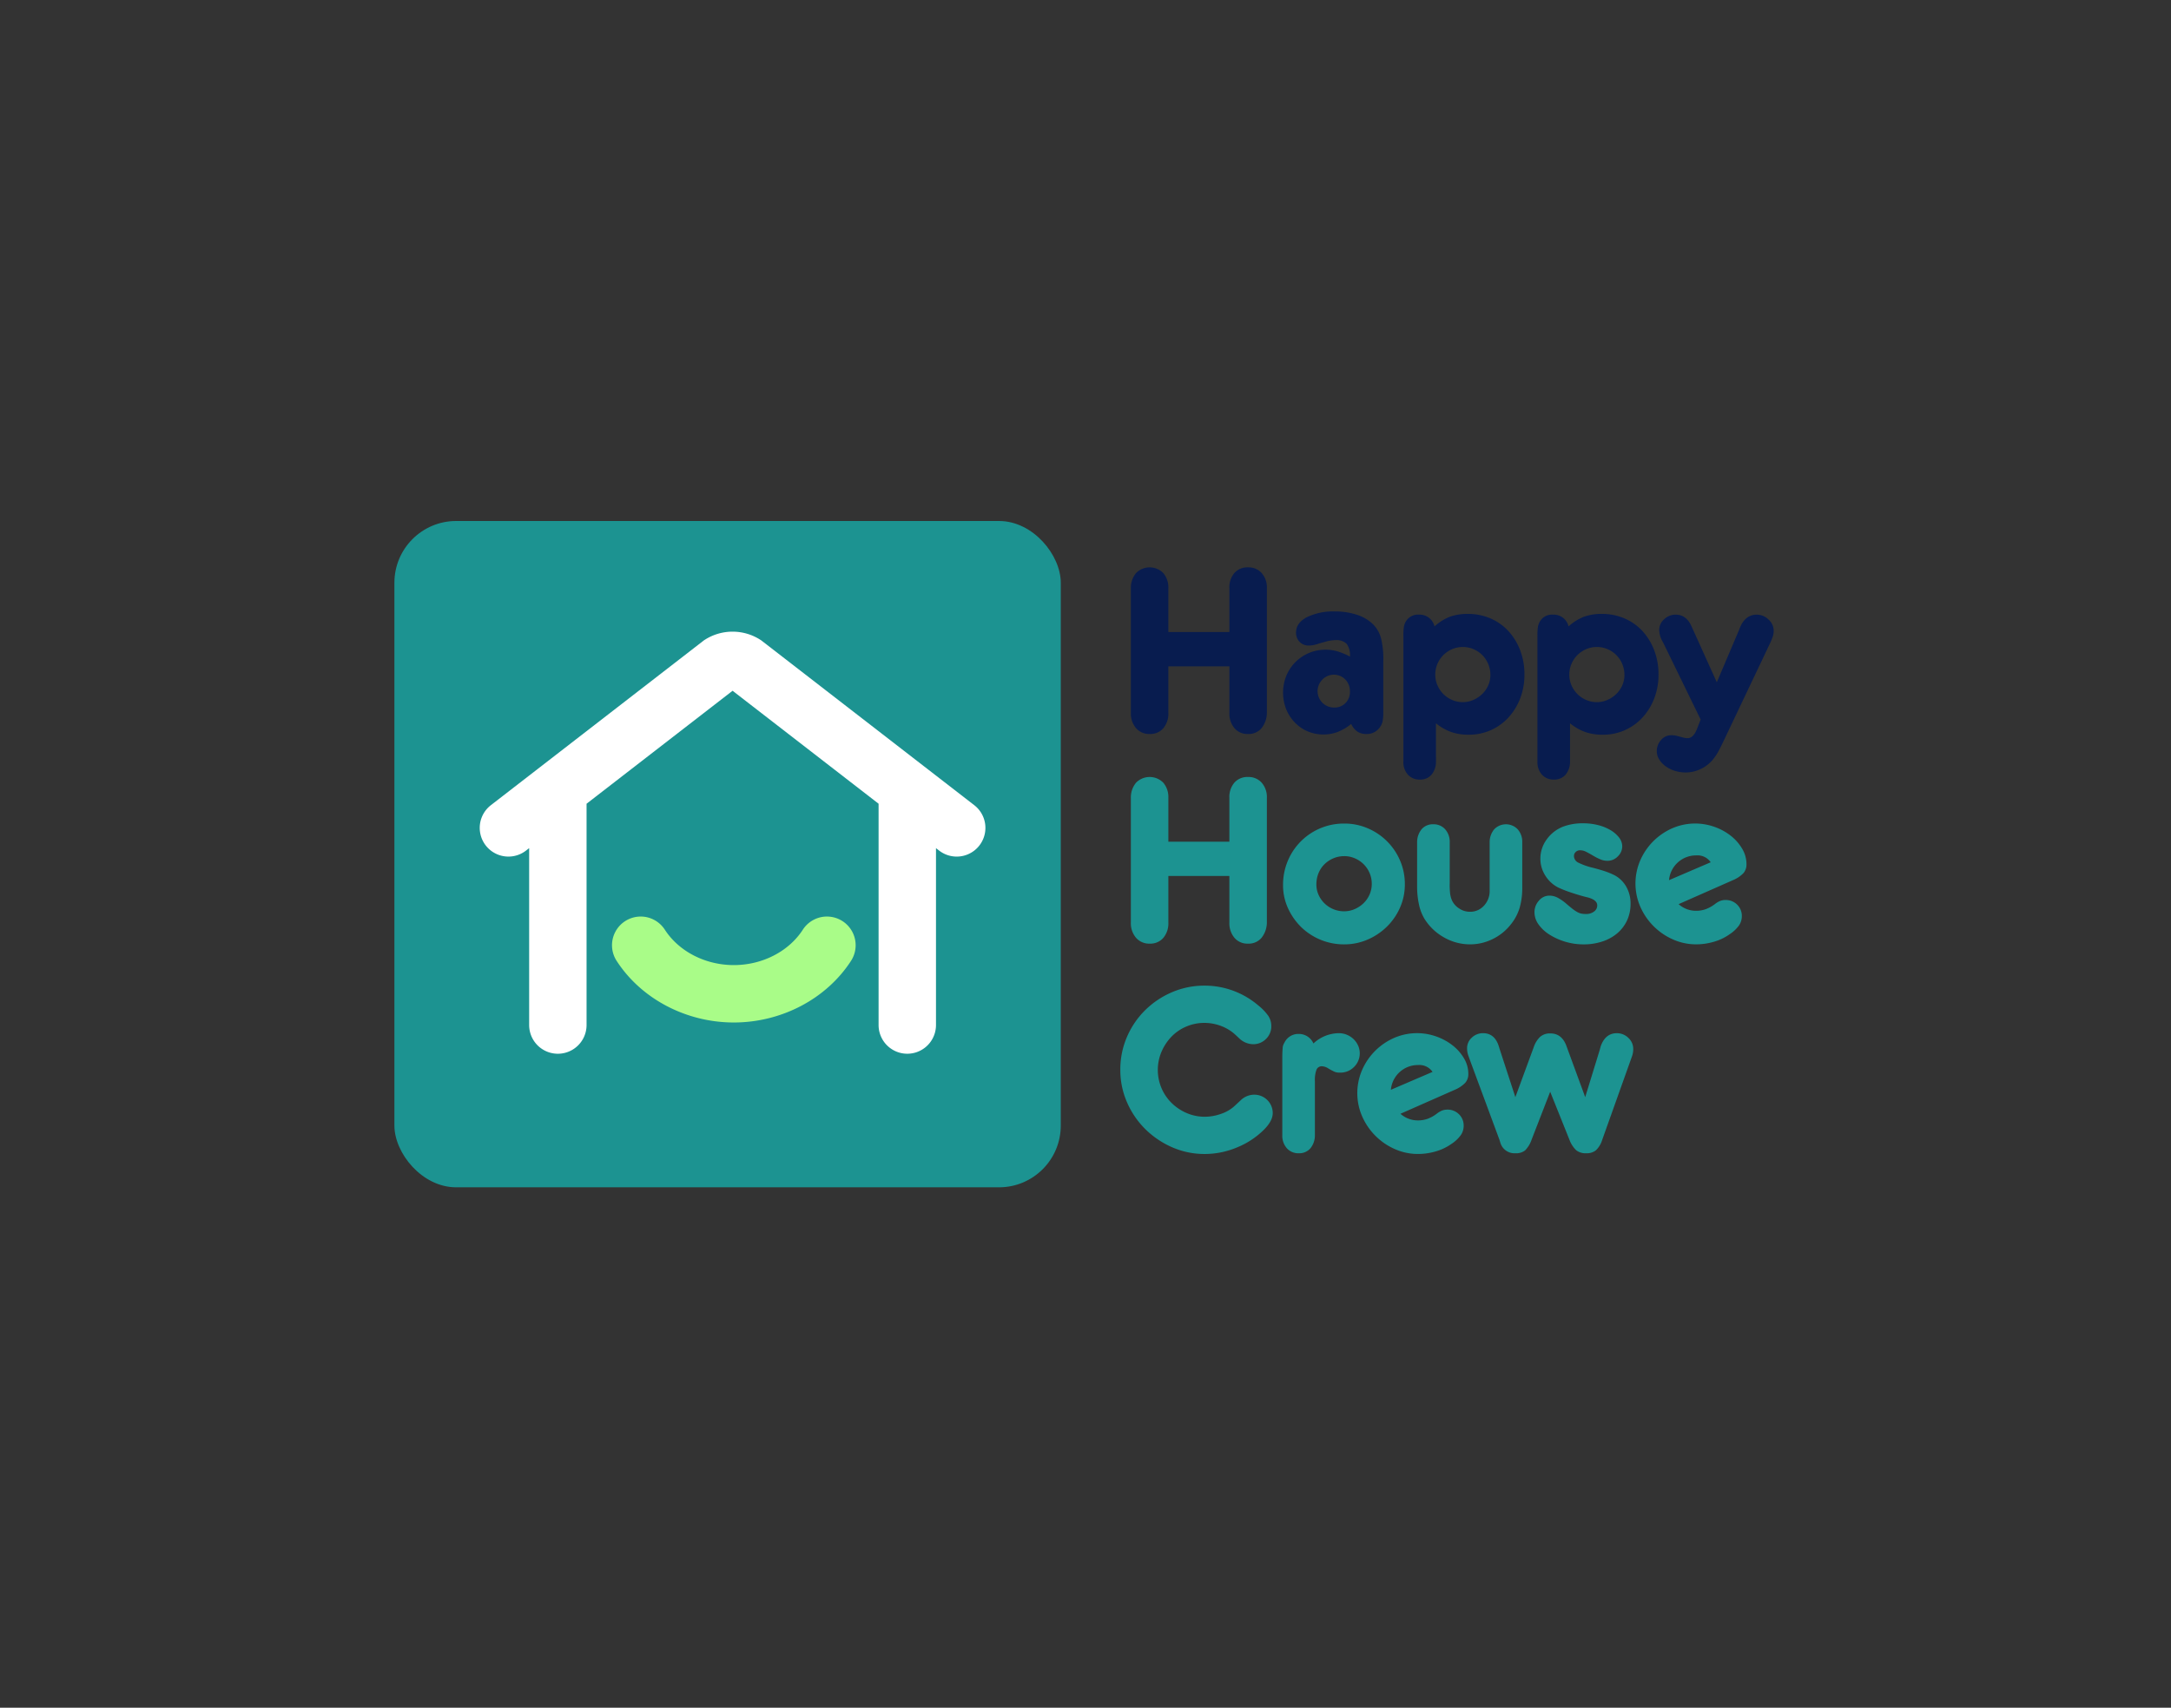 <svg xmlns="http://www.w3.org/2000/svg" width="600" height="472" viewBox="0 0 600 472"><rect x="0" y="0" width="600" height="472" fill="#333333" stroke="none"/><g transform="translate(-893 -664)"><rect width="600" height="472" transform="translate(893 664)" fill="#fff" opacity="0"/><g transform="translate(577.113 390.514)"><rect width="184.167" height="184.167" rx="17.077" transform="translate(424.888 417.486)" fill="#1c9391"/><g transform="translate(625.511 430.3)"><path d="M817.971,458.4V446.276a6.079,6.079,0,0,1,1.389-4.2,4.78,4.78,0,0,1,3.759-1.558,4.841,4.841,0,0,1,3.793,1.592,6.018,6.018,0,0,1,1.422,4.165v34.475a6.884,6.884,0,0,1-1.49,4.233,4.633,4.633,0,0,1-3.725,1.592,4.685,4.685,0,0,1-3.759-1.626,6.233,6.233,0,0,1-1.389-4.2V467.883H801.106v12.868a6.211,6.211,0,0,1-1.389,4.233,4.732,4.732,0,0,1-3.759,1.592,4.788,4.788,0,0,1-3.792-1.626,6.14,6.14,0,0,1-1.423-4.2V446.276a6.336,6.336,0,0,1,1.456-4.2,5.274,5.274,0,0,1,7.518.034,6.112,6.112,0,0,1,1.389,4.165V458.4Z" transform="translate(-787.831 -440.519)" fill="#081c4f"/><path d="M885.175,493.522a14.038,14.038,0,0,1-3.792,2.235,11.394,11.394,0,0,1-8.263-.2,10.831,10.831,0,0,1-3.556-2.472,11.482,11.482,0,0,1-2.37-3.691,12.488,12.488,0,0,1,.068-9.211A11.647,11.647,0,0,1,878.131,473a11.477,11.477,0,0,1,3.285.474,19.84,19.84,0,0,1,3.42,1.423,5.277,5.277,0,0,0-.914-3.522,3.983,3.983,0,0,0-3.082-1.016,10.169,10.169,0,0,0-2.438.338l-2.167.61a9.1,9.1,0,0,1-1.592.44,7.635,7.635,0,0,1-1.185.1,3.373,3.373,0,0,1-2.54-1.016,3.549,3.549,0,0,1-.982-2.574q0-2.642,2.98-4.233a16.511,16.511,0,0,1,7.789-1.592,19.084,19.084,0,0,1,6.062.915,11.316,11.316,0,0,1,4.5,2.675,8.644,8.644,0,0,1,2.2,4,24.094,24.094,0,0,1,.576,6.367v13.885a12.186,12.186,0,0,1-.2,2.608,4.53,4.53,0,0,1-.813,1.66,4.374,4.374,0,0,1-3.657,1.761,4.468,4.468,0,0,1-2.438-.643A5.171,5.171,0,0,1,885.175,493.522Zm-.339-8.941a4.71,4.71,0,0,0-1.253-3.319,4.416,4.416,0,0,0-6.333-.034,4.522,4.522,0,0,0,3.251,7.755,4.159,4.159,0,0,0,3.116-1.253A4.334,4.334,0,0,0,884.836,484.581Z" transform="translate(-821.373 -450.242)" fill="#081c4f"/><path d="M935.13,503.419v1.014a5.58,5.58,0,0,1-1.253,3.686,4.113,4.113,0,0,1-3.217,1.319,4.266,4.266,0,0,1-3.285-1.355,5.172,5.172,0,0,1-1.253-3.657V469.679a16.066,16.066,0,0,1,.135-2.438,4.213,4.213,0,0,1,.542-1.49,3.869,3.869,0,0,1,3.658-1.9,4.21,4.21,0,0,1,4.267,3.251,13.986,13.986,0,0,1,4.267-2.675,14.224,14.224,0,0,1,4.945-.779A15.537,15.537,0,0,1,950.2,464.9a14.585,14.585,0,0,1,4.944,3.488,16.429,16.429,0,0,1,3.251,5.317,18.45,18.45,0,0,1,1.185,6.672,18.171,18.171,0,0,1-1.185,6.638,16.507,16.507,0,0,1-3.251,5.283,14.743,14.743,0,0,1-4.877,3.488,14.892,14.892,0,0,1-6.13,1.253,14.519,14.519,0,0,1-4.775-.74,14.321,14.321,0,0,1-4.233-2.421Zm7.383-15.384a7.26,7.26,0,0,0,2.946-.61A8.257,8.257,0,0,0,947.9,485.8a7.618,7.618,0,0,0,1.66-2.371,7.016,7.016,0,0,0,.61-2.913,7.78,7.78,0,0,0-2.235-5.486,7.79,7.79,0,0,0-2.4-1.625,7.411,7.411,0,0,0-3.014-.61,7.236,7.236,0,0,0-2.946.61,7.648,7.648,0,0,0-4.031,4.029,7.423,7.423,0,0,0-.609,3.014,7.251,7.251,0,0,0,.609,2.946,7.652,7.652,0,0,0,4.031,4.03A7.246,7.246,0,0,0,942.513,488.034Z" transform="translate(-847.894 -450.782)" fill="#081c4f"/><path d="M1001.725,503.419v1.014a5.58,5.58,0,0,1-1.253,3.686,4.113,4.113,0,0,1-3.217,1.319,4.268,4.268,0,0,1-3.286-1.355,5.175,5.175,0,0,1-1.253-3.657V469.679a15.98,15.98,0,0,1,.136-2.438,4.2,4.2,0,0,1,.542-1.49,3.868,3.868,0,0,1,3.657-1.9,4.21,4.21,0,0,1,4.267,3.251,13.987,13.987,0,0,1,4.267-2.675,14.224,14.224,0,0,1,4.945-.779,15.533,15.533,0,0,1,6.265,1.253,14.588,14.588,0,0,1,4.945,3.488,16.43,16.43,0,0,1,3.251,5.317,18.45,18.45,0,0,1,1.186,6.672,18.171,18.171,0,0,1-1.186,6.638,16.508,16.508,0,0,1-3.251,5.283,14.722,14.722,0,0,1-11.006,4.742,14.517,14.517,0,0,1-4.775-.74,14.323,14.323,0,0,1-4.233-2.421Zm7.383-15.384a7.257,7.257,0,0,0,2.946-.61,8.261,8.261,0,0,0,2.438-1.626,7.618,7.618,0,0,0,1.659-2.371,7.007,7.007,0,0,0,.61-2.913,7.784,7.784,0,0,0-2.235-5.486,7.8,7.8,0,0,0-2.4-1.625,7.412,7.412,0,0,0-3.014-.61,7.24,7.24,0,0,0-2.946.61,7.644,7.644,0,0,0-4.03,4.029,7.421,7.421,0,0,0-.61,3.014,7.249,7.249,0,0,0,.61,2.946,7.648,7.648,0,0,0,4.03,4.03A7.25,7.25,0,0,0,1009.107,488.034Z" transform="translate(-877.44 -450.782)" fill="#081c4f"/><path d="M1074.7,468.351l.407-1.016q1.489-3.317,4.538-3.318a4.585,4.585,0,0,1,3.251,1.355,4.192,4.192,0,0,1,1.422,3.115,5.233,5.233,0,0,1-.237,1.524,16.112,16.112,0,0,1-.846,2.066L1070.3,499.3q-.95,1.964-1.457,2.845a15.761,15.761,0,0,1-1.253,1.829,9.655,9.655,0,0,1-3.386,2.675,9.552,9.552,0,0,1-4.2.982,9.907,9.907,0,0,1-3.082-.475,8.668,8.668,0,0,1-2.54-1.287,6.719,6.719,0,0,1-1.727-1.863,4.255,4.255,0,0,1-.643-2.269,4.467,4.467,0,0,1,1.185-3.082A3.657,3.657,0,0,1,1056,497.34a6.416,6.416,0,0,1,1.9.271l1.286.339a4.7,4.7,0,0,0,1.355.2q1.625,0,2.641-2.709l.949-2.438-10.3-21.132-.474-.881a6.976,6.976,0,0,1-.677-2.709,3.919,3.919,0,0,1,1.388-3.014,4.573,4.573,0,0,1,3.15-1.253q2.911,0,4.335,3.115l.406.881,6.637,14.7Z" transform="translate(-903.746 -450.944)" fill="#081c4f"/><path d="M817.971,562.547V550.424a6.078,6.078,0,0,1,1.389-4.2,4.778,4.778,0,0,1,3.759-1.558,4.839,4.839,0,0,1,3.793,1.592,6.016,6.016,0,0,1,1.422,4.165V584.9a6.887,6.887,0,0,1-1.49,4.234,4.635,4.635,0,0,1-3.725,1.592,4.685,4.685,0,0,1-3.759-1.626,6.235,6.235,0,0,1-1.389-4.2V572.03H801.106V584.9a6.214,6.214,0,0,1-1.389,4.234,4.734,4.734,0,0,1-3.759,1.592,4.787,4.787,0,0,1-3.792-1.626,6.142,6.142,0,0,1-1.423-4.2V550.424a6.335,6.335,0,0,1,1.456-4.2,5.274,5.274,0,0,1,7.518.034,6.11,6.11,0,0,1,1.389,4.165v12.123Z" transform="translate(-787.831 -486.726)" fill="#1c9391"/><path d="M883.279,567.8a16.171,16.171,0,0,1,6.5,1.321,16.852,16.852,0,0,1,8.907,8.907,16.351,16.351,0,0,1,1.321,6.57,15.773,15.773,0,0,1-1.321,6.4,16.82,16.82,0,0,1-3.624,5.283,17.4,17.4,0,0,1-5.35,3.59,16.175,16.175,0,0,1-6.5,1.321,16.957,16.957,0,0,1-11.887-4.809,17.256,17.256,0,0,1-3.624-5.216,15.184,15.184,0,0,1-1.355-6.367,17.012,17.012,0,0,1,1.321-6.705A16.761,16.761,0,0,1,883.279,567.8Zm0,9.008a7.66,7.66,0,0,0-3.048.61,7.814,7.814,0,0,0-2.472,1.66,7.347,7.347,0,0,0-1.626,2.472,8.228,8.228,0,0,0-.575,3.115,6.857,6.857,0,0,0,.609,2.845,7.6,7.6,0,0,0,1.66,2.37,7.7,7.7,0,0,0,2.438,1.592,7.6,7.6,0,0,0,2.946.576,7.246,7.246,0,0,0,2.946-.61,8.255,8.255,0,0,0,2.438-1.625,7.524,7.524,0,0,0,1.66-2.4,7.249,7.249,0,0,0,.609-2.946,7.417,7.417,0,0,0-.609-3.014,7.653,7.653,0,0,0-4.03-4.03A7.257,7.257,0,0,0,883.279,576.806Z" transform="translate(-821.373 -496.989)" fill="#1c9391"/><path d="M941.948,584.554a21.482,21.482,0,0,0,.136,2.912,7.2,7.2,0,0,0,.474,1.693,5.317,5.317,0,0,0,2,2.269,5.262,5.262,0,0,0,2.946.915,5.109,5.109,0,0,0,3.928-1.693,5.88,5.88,0,0,0,1.558-4.131V573.176a5.52,5.52,0,0,1,1.287-3.658,4.5,4.5,0,0,1,6.468.034A5.2,5.2,0,0,1,962,573.176V585.57a19.808,19.808,0,0,1-.745,5.757,13.469,13.469,0,0,1-2.438,4.539,14.288,14.288,0,0,1-5.012,4.029,14.026,14.026,0,0,1-6.231,1.456,14.453,14.453,0,0,1-7.213-1.93,14.826,14.826,0,0,1-5.452-5.249,12.61,12.61,0,0,1-1.456-3.861,22.937,22.937,0,0,1-.508-4.944V573.176a5.625,5.625,0,0,1,1.253-3.658,4.057,4.057,0,0,1,3.217-1.355,4.218,4.218,0,0,1,3.285,1.389,5.2,5.2,0,0,1,1.253,3.624v11.379Z" transform="translate(-850.919 -497.151)" fill="#1c9391"/><path d="M1004.735,567.676a16.458,16.458,0,0,1,4.131.508,12.788,12.788,0,0,1,3.421,1.389,8.322,8.322,0,0,1,2.337,2.032,3.956,3.956,0,0,1,.881,2.438,3.824,3.824,0,0,1-1.219,2.777,3.9,3.9,0,0,1-2.845,1.219,5.051,5.051,0,0,1-1.727-.3,13.734,13.734,0,0,1-2.134-1.05q-1.625-.947-2.3-1.253a3.432,3.432,0,0,0-1.422-.3,1.651,1.651,0,0,0-1.219.475,1.488,1.488,0,0,0-.474,1.083,2.05,2.05,0,0,0,1.152,1.829,18.829,18.829,0,0,0,4.266,1.49q2.3.61,3.522,1.05a21.766,21.766,0,0,1,2.3.982,8.125,8.125,0,0,1,3.251,3.218,9.366,9.366,0,0,1,1.152,4.639,10.837,10.837,0,0,1-.948,4.572,10.341,10.341,0,0,1-2.675,3.556,12.245,12.245,0,0,1-4.132,2.3,16.3,16.3,0,0,1-5.249.813,17.732,17.732,0,0,1-9.415-2.709,10.634,10.634,0,0,1-3.014-2.811,5.733,5.733,0,0,1-1.118-3.352,4.73,4.73,0,0,1,1.219-3.217,3.753,3.753,0,0,1,2.912-1.388,4.921,4.921,0,0,1,2.269.575,13.539,13.539,0,0,1,2.472,1.727q1.016.88,1.727,1.422a9.414,9.414,0,0,0,1.287.847,3.954,3.954,0,0,0,1.118.407,6.631,6.631,0,0,0,1.219.1,3.56,3.56,0,0,0,2.235-.677,2.059,2.059,0,0,0,.881-1.693q0-1.626-2.98-2.3-1.9-.473-4.132-1.219a32.937,32.937,0,0,1-3.657-1.422,9.054,9.054,0,0,1-3.59-3.319,8.654,8.654,0,0,1-1.355-4.673,8.96,8.96,0,0,1,1.727-5.283,10.091,10.091,0,0,1,4.64-3.59A15.37,15.37,0,0,1,1004.735,567.676Z" transform="translate(-876.793 -496.935)" fill="#1c9391"/><path d="M1058.213,591.91a7.79,7.79,0,0,0,2.608-.441,9.857,9.857,0,0,0,2.608-1.456,5.975,5.975,0,0,1,1.456-.847,3.985,3.985,0,0,1,1.389-.237,4.411,4.411,0,0,1,3.251,1.287,4.329,4.329,0,0,1,1.287,3.183,4.51,4.51,0,0,1-.813,2.607,9.936,9.936,0,0,1-2.573,2.4,14.236,14.236,0,0,1-4.335,2.066,17.329,17.329,0,0,1-4.877.712,15.679,15.679,0,0,1-6.434-1.355,17.538,17.538,0,0,1-9.008-9.009,16.069,16.069,0,0,1-.034-12.835,17.138,17.138,0,0,1,8.839-8.873,15.873,15.873,0,0,1,11.65-.406,15.727,15.727,0,0,1,4.538,2.472,12.815,12.815,0,0,1,3.149,3.59,8.347,8.347,0,0,1,1.186,4.267,3.649,3.649,0,0,1-.847,2.472,8.634,8.634,0,0,1-2.878,1.93l-15.036,6.638A7.194,7.194,0,0,0,1058.213,591.91Zm0-15.307a7.489,7.489,0,0,0-7.518,6.841l11.514-4.944A4.391,4.391,0,0,0,1058.213,576.6Z" transform="translate(-899.047 -496.989)" fill="#1c9391"/><path d="M785.508,671.559a22.562,22.562,0,0,1,1.829-9.043,23.238,23.238,0,0,1,5.012-7.383,23.921,23.921,0,0,1,7.416-4.978,22.547,22.547,0,0,1,9.043-1.829,22.786,22.786,0,0,1,14.765,5.418,14.3,14.3,0,0,1,2.811,2.913,5.07,5.07,0,0,1,.847,2.845,4.84,4.84,0,0,1-1.456,3.556,4.919,4.919,0,0,1-3.624,1.456,5.675,5.675,0,0,1-3.793-1.626l-1.083-1.016a12.062,12.062,0,0,0-3.928-2.4,12.91,12.91,0,0,0-4.606-.847,12.6,12.6,0,0,0-5.013,1.016,12.4,12.4,0,0,0-4.1,2.811,13.779,13.779,0,0,0-2.743,4.165,12.873,12.873,0,0,0,0,10.024,12.765,12.765,0,0,0,2.811,4.131,13.434,13.434,0,0,0,4.165,2.777,12.594,12.594,0,0,0,5.012,1.016,13.316,13.316,0,0,0,4.4-.779,10.437,10.437,0,0,0,3.589-2l1.829-1.693a5.417,5.417,0,0,1,3.86-1.626,5.089,5.089,0,0,1,5.08,5.08q0,2.168-2.438,4.605a22.571,22.571,0,0,1-7.484,4.911,23.087,23.087,0,0,1-8.839,1.795A22.2,22.2,0,0,1,799.833,693a24.41,24.41,0,0,1-7.416-5.012,23.677,23.677,0,0,1-5.046-7.383A22.181,22.181,0,0,1,785.508,671.559Z" transform="translate(-785.508 -532.717)" fill="#1c9391"/><path d="M874.583,674.79a10.423,10.423,0,0,1,6.976-2.845,5.813,5.813,0,0,1,2.269.441,5.968,5.968,0,0,1,1.829,1.185,5.82,5.82,0,0,1,1.253,1.761,5.271,5.271,0,0,1-1.117,5.96,5.27,5.27,0,0,1-3.827,1.558,4.07,4.07,0,0,1-1.456-.2,16.649,16.649,0,0,1-1.8-.948,3.569,3.569,0,0,0-1.761-.61,1.55,1.55,0,0,0-1.524.949,8.2,8.2,0,0,0-.44,3.183v14.9a5.631,5.631,0,0,1-1.253,3.657,4.057,4.057,0,0,1-3.217,1.355,4.219,4.219,0,0,1-3.285-1.389,5.2,5.2,0,0,1-1.253-3.623v-21.4q0-1.016.034-1.659t.068-1.084a2.623,2.623,0,0,1,.169-.779,4.8,4.8,0,0,1,.339-.677,4.237,4.237,0,0,1,3.861-2.371A4.392,4.392,0,0,1,874.583,674.79Z" transform="translate(-821.211 -543.196)" fill="#1c9391"/><path d="M920.033,696.057a7.807,7.807,0,0,0,2.607-.44,9.872,9.872,0,0,0,2.607-1.456,6,6,0,0,1,1.457-.847,3.992,3.992,0,0,1,1.389-.237,4.407,4.407,0,0,1,3.251,1.287,4.327,4.327,0,0,1,1.287,3.183,4.515,4.515,0,0,1-.813,2.608,9.941,9.941,0,0,1-2.574,2.4,14.242,14.242,0,0,1-4.335,2.066,17.34,17.34,0,0,1-4.876.711,15.668,15.668,0,0,1-6.435-1.355,17.539,17.539,0,0,1-9.008-9.008,16.063,16.063,0,0,1-.034-12.835,17.138,17.138,0,0,1,8.839-8.873,15.873,15.873,0,0,1,11.65-.406,15.713,15.713,0,0,1,4.538,2.472,12.823,12.823,0,0,1,3.149,3.589,8.347,8.347,0,0,1,1.186,4.267,3.652,3.652,0,0,1-.847,2.472,8.642,8.642,0,0,1-2.878,1.93l-15.036,6.638A7.2,7.2,0,0,0,920.033,696.057Zm0-15.307a7.489,7.489,0,0,0-7.518,6.841l11.514-4.944A4.392,4.392,0,0,0,920.033,680.75Z" transform="translate(-837.74 -543.196)" fill="#1c9391"/><path d="M975.59,701.408a7.792,7.792,0,0,1-1.795,2.946,4.03,4.03,0,0,1-2.675.779,4.072,4.072,0,0,1-4.132-2.845l-.271-.88-8.2-22.148-.339-.948a6.145,6.145,0,0,1-.406-2.167,3.9,3.9,0,0,1,1.321-2.98,4.4,4.4,0,0,1,3.081-1.219q3.183,0,4.335,3.522l.271.881,4.335,13.275,5.08-13.817a7.083,7.083,0,0,1,1.795-2.878,4.127,4.127,0,0,1,2.811-.915q3.114,0,4.4,3.386l5.216,14.224,4-13,.271-1.016q1.285-3.657,4.47-3.657a4.477,4.477,0,0,1,3.183,1.287,4.14,4.14,0,0,1,1.354,3.115,6.131,6.131,0,0,1-.406,2.167l-.339.948L995.1,701.475a6.624,6.624,0,0,1-1.727,2.845,4.07,4.07,0,0,1-2.675.813,4.181,4.181,0,0,1-2.743-.813,7.608,7.608,0,0,1-1.863-2.845l-5.351-13.342Z" transform="translate(-861.939 -543.196)" fill="#1c9391"/></g><path d="M603.959,520.428l-58.617-45.354-.3-.23-.317-.2a14.216,14.216,0,0,0-15.133,0l-.317.2-58.914,45.583a7.932,7.932,0,0,0,9.708,12.547l.873-.675v48.893a7.932,7.932,0,1,0,15.865,0V520.025L537.162,488.8l40.351,31.221v61.168a7.932,7.932,0,1,0,15.865,0V532.3l.873.675a7.932,7.932,0,0,0,9.708-12.547Z" transform="translate(-18.811 -24.392)" fill="#fff"/><g transform="translate(485.028 526.813)"><path d="M566.657,643.282c-13.183,0-25.6-6.529-32.395-17.04a7.932,7.932,0,1,1,13.321-8.616c3.907,6.04,11.216,9.791,19.074,9.791s15.167-3.752,19.074-9.791a7.932,7.932,0,1,1,13.321,8.616C592.253,636.753,579.84,643.282,566.657,643.282Z" transform="translate(-532.99 -614.001)" fill="#a9fc88"/></g></g></g></svg>